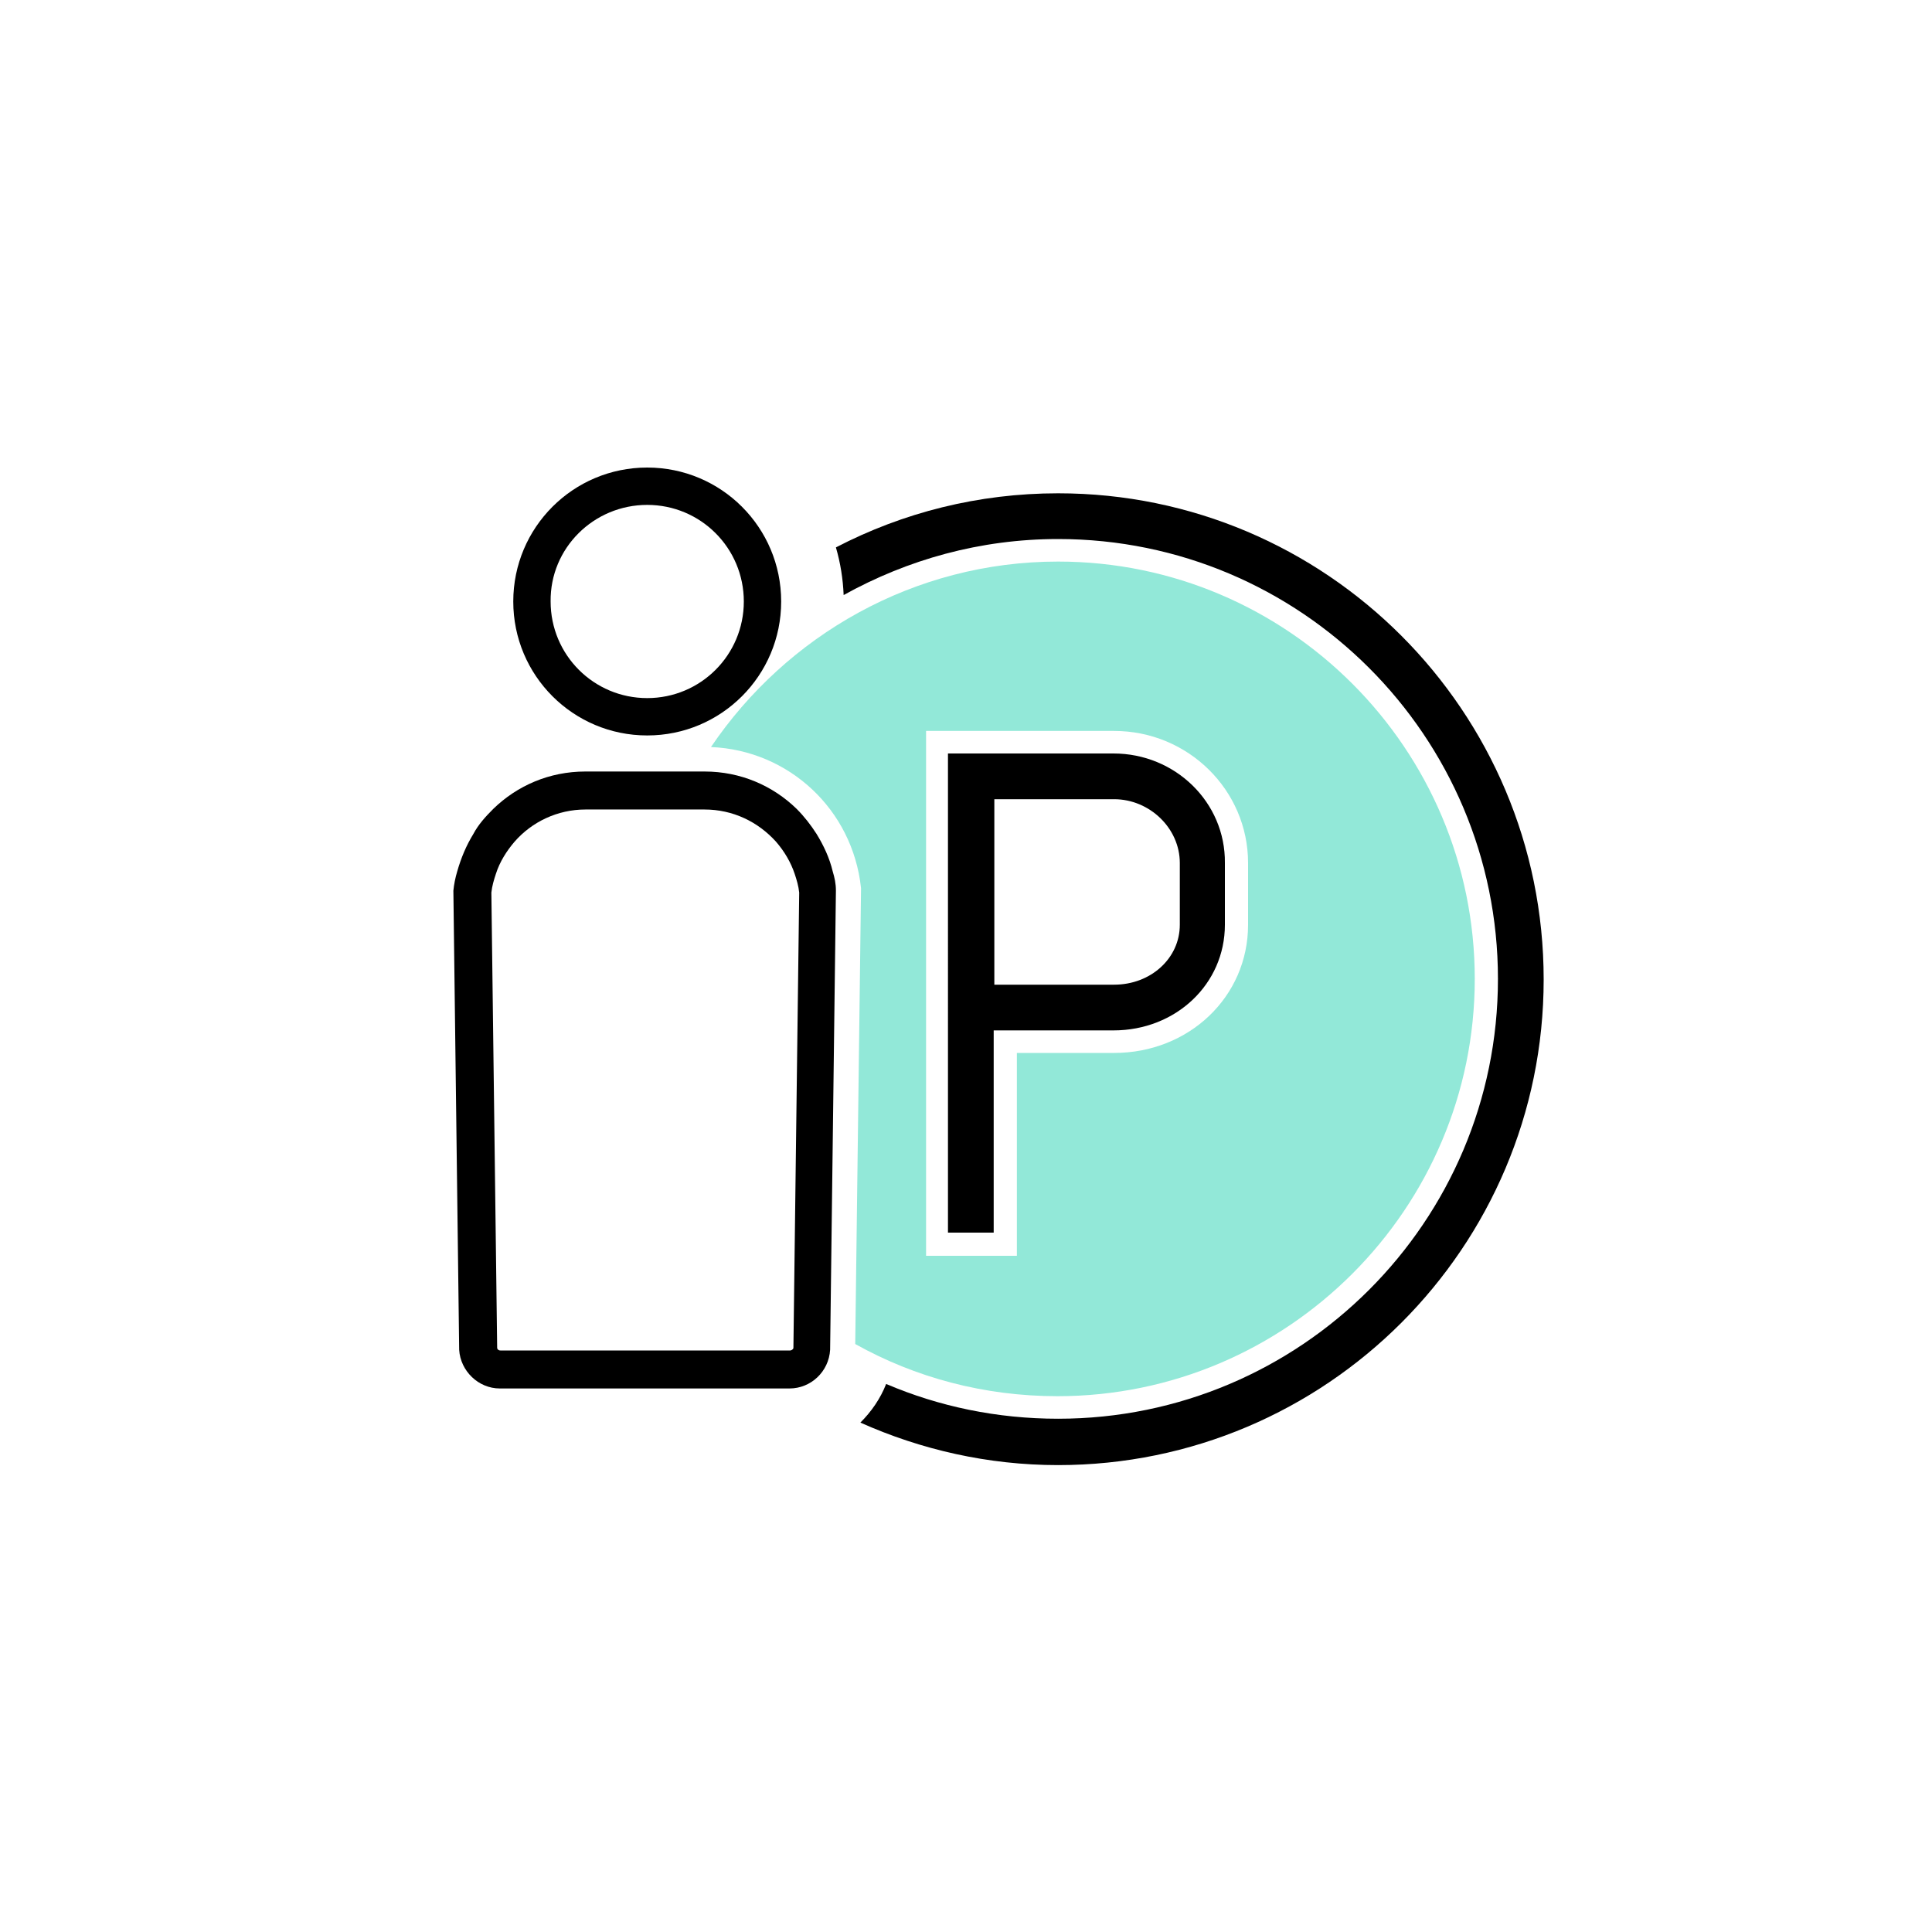 <?xml version="1.0" encoding="utf-8"?>
<!-- Generator: Adobe Illustrator 24.0.0, SVG Export Plug-In . SVG Version: 6.00 Build 0)  -->
<svg version="1.0" xmlns="http://www.w3.org/2000/svg" xmlns:xlink="http://www.w3.org/1999/xlink" x="0px" y="0px"
	 viewBox="0 0 300 300" style="enable-background:new 0 0 300 300;" xml:space="preserve">
<style type="text/css">
	.st0{fill:#92E8D8;}
</style>
<g id="Layer_1">
</g>
<g id="Layer_2">
	<path d="M172.9,117h-25.7v4.5V160v31.4h7.1V160h18.6c9.7,0,17.3-7.2,17.3-16.4V134C190.3,124.6,182.5,117,172.9,117z M183.2,143.6
		c0,5.2-4.5,9.3-10.2,9.3h-18.6v-28.8h18.6c5.5,0,10.2,4.5,10.2,9.9V143.6z"/>
	<path d="M100.5,78.4c8.3,0,15,6.7,15,15c0,8.3-6.7,15-15,15s-15-6.7-15-15C85.4,85.1,92.2,78.4,100.5,78.4 M100.5,72.6
		c-11.5,0-20.8,9.3-20.8,20.8c0,11.5,9.3,20.8,20.8,20.8s20.8-9.3,20.8-20.8C121.3,81.9,112,72.6,100.5,72.6L100.5,72.6z"/>
	<path d="M164.3,76.6c-12.4,0-24.1,3-34.5,8.4c0.7,2.4,1.1,4.9,1.2,7.4c9.9-5.5,21.2-8.7,33.3-8.7c37.7,0,68.3,30.6,68.3,68.3
		c0,37.7-30.6,68.3-68.3,68.3c-9.5,0-18.5-1.9-26.7-5.4c-0.9,2.3-2.3,4.3-4,6c9.4,4.2,19.8,6.6,30.7,6.6c41.6,0,75.4-33.8,75.4-75.4
		C239.7,110.4,205.9,76.6,164.3,76.6z"/>
	<path class="st0" d="M164.3,87.2c-22.4,0-42.2,11.5-53.9,28.8c12.1,0.5,22,9.7,23.3,21.9l0,0.2l-0.9,70.6c9.3,5.2,20,8.1,31.4,8.1
		c35.7,0,64.8-29.1,64.8-64.8S200,87.2,164.3,87.2z M193.8,143.6c0,11.2-9.2,19.9-20.8,19.9h-15.1V195h-14.1v-81.5h29.2
		c11.5,0,20.8,9.2,20.8,20.5V143.6z"/>
	<path d="M129.3,135.3c-0.5-2.1-1.4-4-2.5-5.8c-0.9-1.4-1.9-2.7-3.1-3.9c-3.7-3.6-8.7-5.8-14.3-5.8H90.9c-5.6,0-10.6,2.2-14.3,5.8
		c-1.2,1.2-2.3,2.4-3.1,3.9c-1.1,1.8-1.9,3.7-2.5,5.8c-0.3,1-0.5,2-0.6,3l0.9,71.3c0.2,3.3,3,6,6.3,6h13.5h18h13.5
		c3.3,0,6.1-2.6,6.3-6l0.9-71.3C129.8,137.2,129.6,136.3,129.3,135.3z M123.2,209.3c0,0.2-0.3,0.4-0.5,0.4h-7.2h-6.3h-18h-6.3h-7.2
		c-0.3,0-0.5-0.2-0.5-0.4l-0.9-70.7c0.1-1,0.4-2,0.7-2.9c0.6-1.9,1.7-3.6,2.9-5c2.7-3.1,6.7-5,11-5h18.5c4.4,0,8.3,1.9,11.1,5
		c1.3,1.5,2.3,3.2,2.9,5c0.3,0.9,0.6,1.9,0.7,2.9L123.2,209.3z"/>
</g>
</svg>
